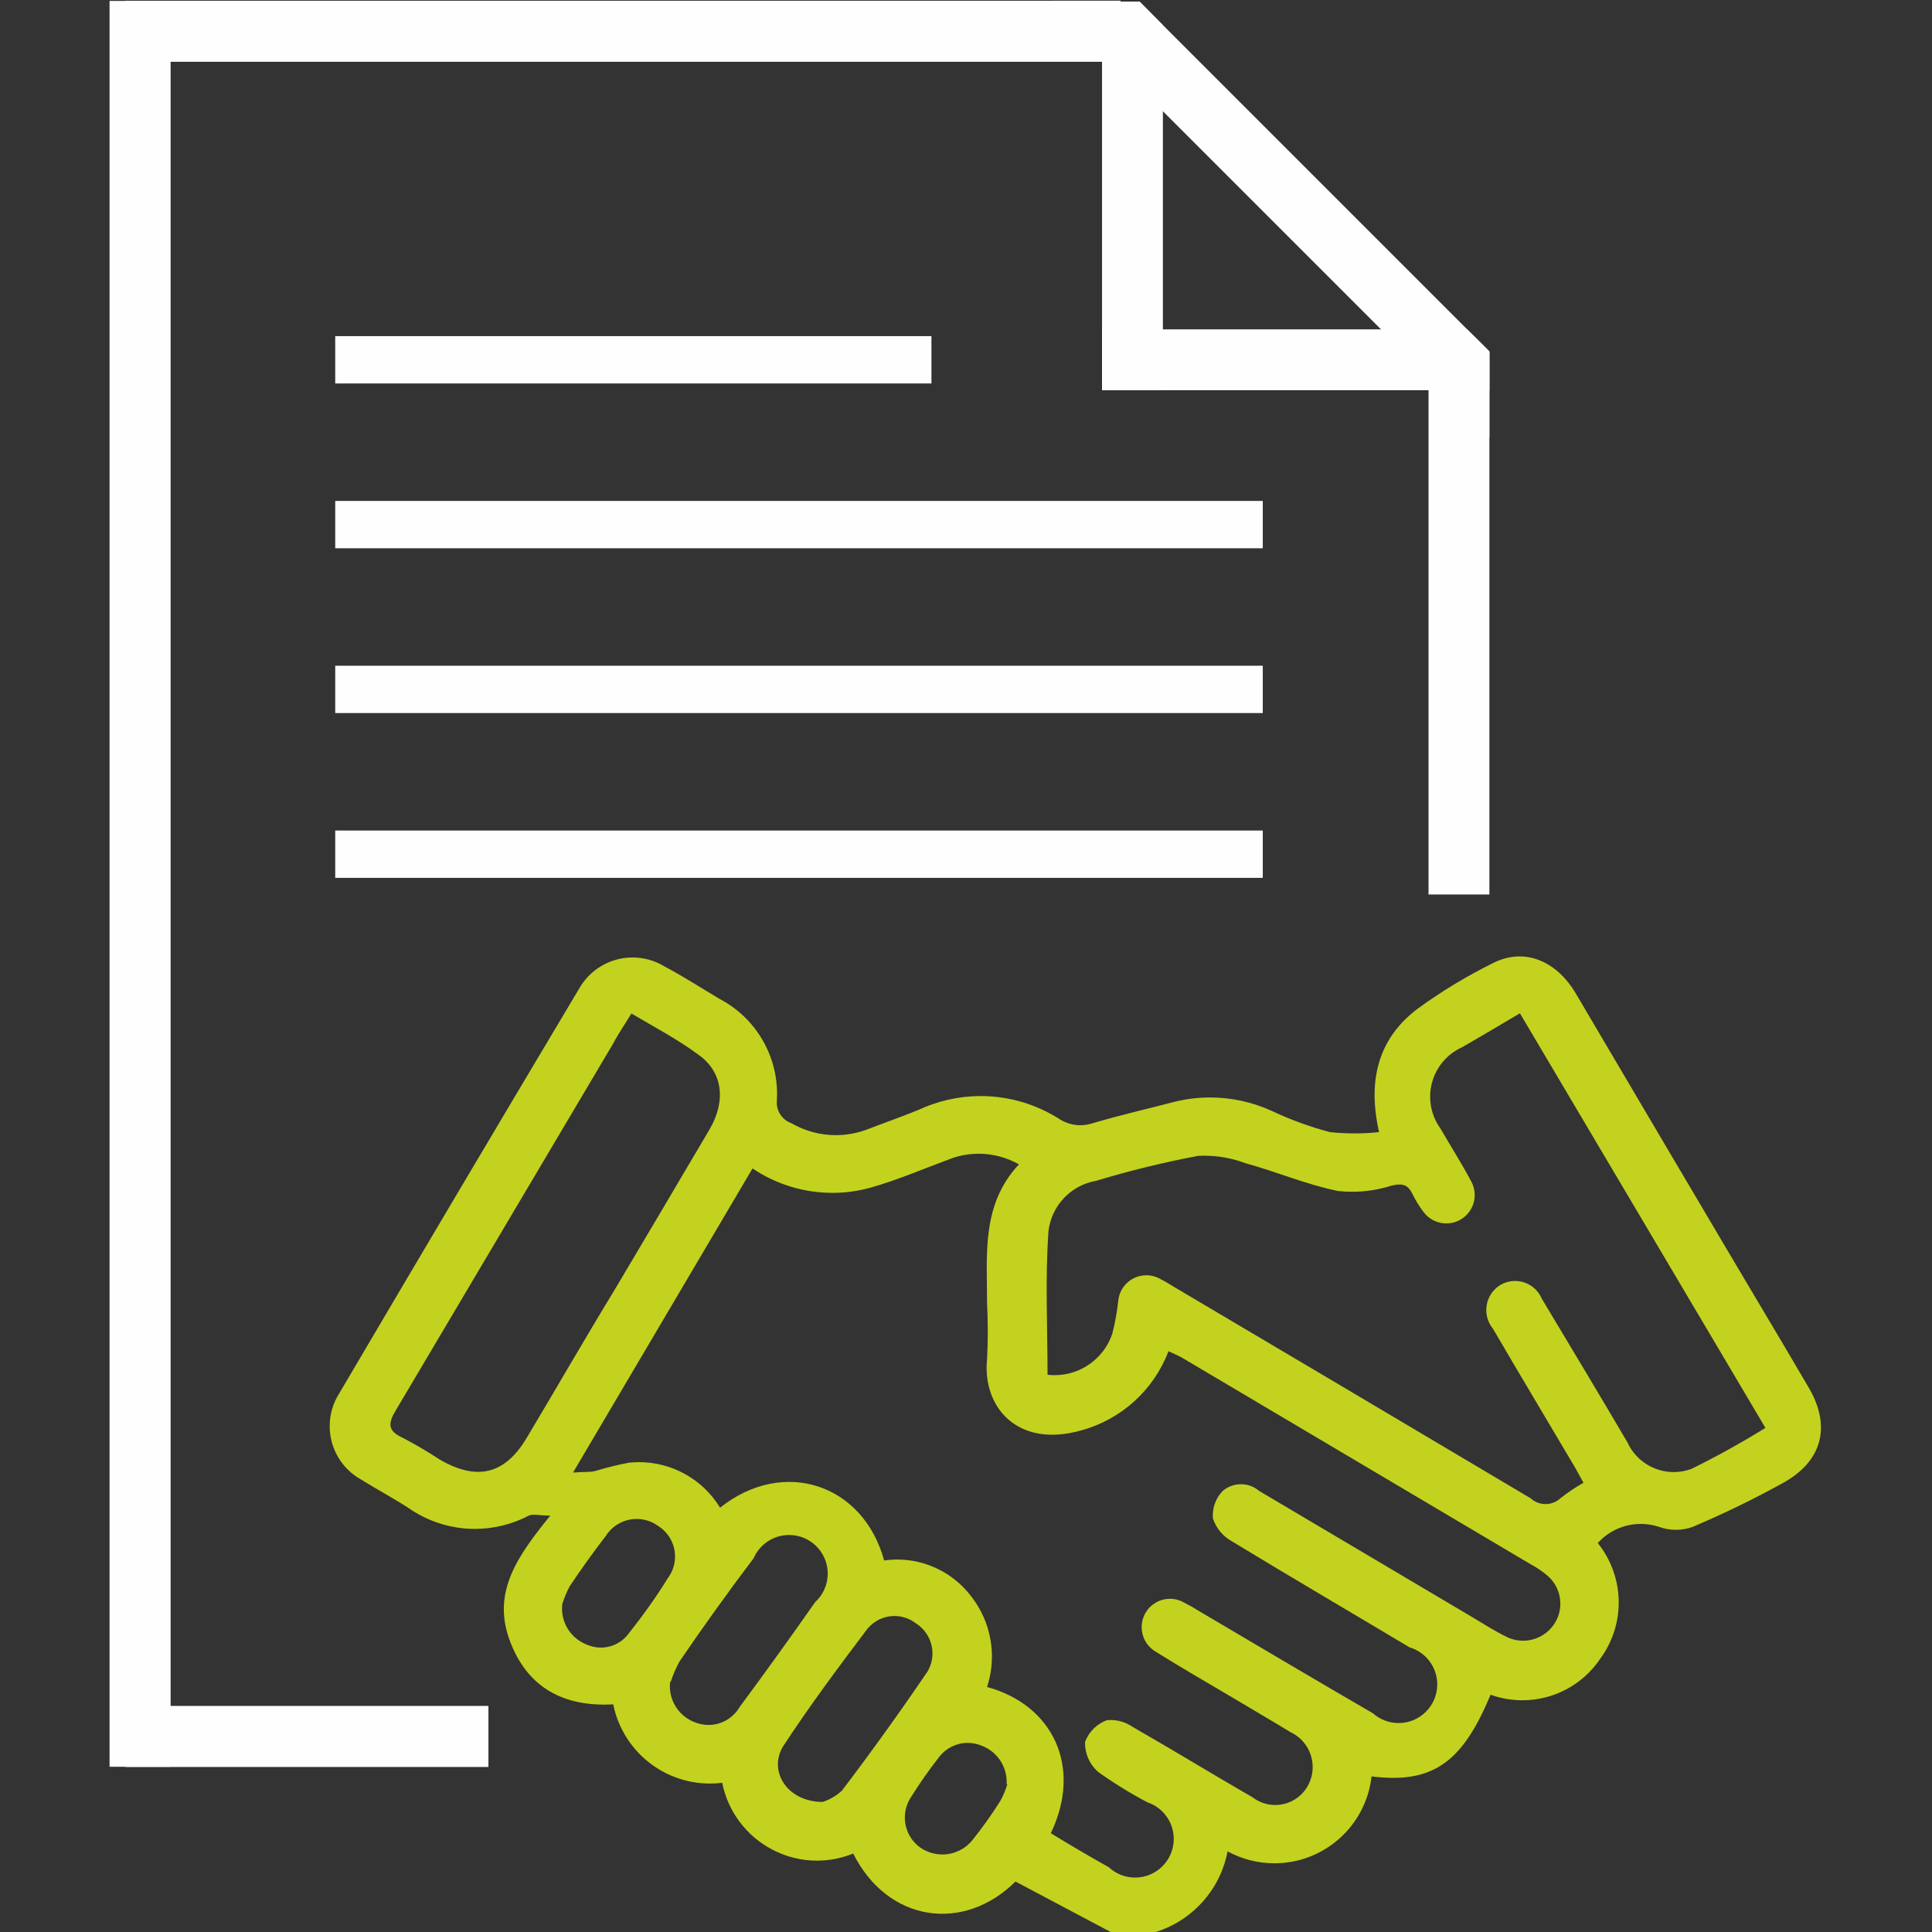 <?xml version="1.0" encoding="UTF-8"?>
<!DOCTYPE svg PUBLIC "-//W3C//DTD SVG 1.1//EN" "http://www.w3.org/Graphics/SVG/1.1/DTD/svg11.dtd">
<!-- Creator: CorelDRAW -->
<svg xmlns="http://www.w3.org/2000/svg" xml:space="preserve" width="100mm" height="100mm" version="1.1" style="shape-rendering:geometricPrecision; text-rendering:geometricPrecision; image-rendering:optimizeQuality; fill-rule:evenodd; clip-rule:evenodd"
viewBox="0 0 10000 10000"
 xmlns:xlink="http://www.w3.org/1999/xlink"
 xmlns:xodm="http://www.corel.com/coreldraw/odm/2003">
 <rect x="0" y="0" width="10000" height="10000" fill="#333333" stroke="none"/>
 <defs>
  <style type="text/css">
   <![CDATA[
    .fil0 {fill:#FEFEFE;fill-rule:nonzero}
    .fil1 {fill:#C3D21F;fill-rule:nonzero}
   ]]>
  </style>
 </defs>
 <g id="Слой_x0020_1">
  <g id="_2440814749792">
   <rect class="fil0" x="567.08" y="4.8" width="316.01" height="9139.97"/>
   <rect class="fil0" x="7394.08" y="1823.83" width="314.99" height="2805.99"/>
   <polygon class="fil0" points="6019.09,129.81 6019.09,2019.79 5704.1,2019.79 5704.1,8.83 5899.09,8.83 "/>
   <polygon class="fil0" points="5704.1,2019.79 6019.09,2019.79 7393.09,2019.79 7464.07,2019.79 7709.06,2019.79 7709.06,1818.8 7663.07,1772.8 7594.09,1704.81 7148.07,1704.81 6019.09,1704.81 5704.1,1704.81 "/>
   <rect class="fil0" x="649.09" y="8829.79" width="1878.99" height="316.01"/>
   <rect class="fil0" x="649.09" y="3.82" width="5150.99" height="316.01"/>
   <polygon class="fil0" points="7709.06,1818.8 7709.06,2265.8 7148.07,1704.81 6019.09,575.79 5447.1,3.8 5800.1,3.8 5800.1,8.83 5899.09,8.83 6019.09,129.81 7594.09,1704.81 7663.07,1772.8 "/>
   <rect class="fil0" x="1735.12" y="1739.81" width="3085.98" height="244.99"/>
   <rect class="fil0" x="1735.12" y="2592.81" width="4800.97" height="244.99"/>
   <rect class="fil0" x="1735.12" y="3445.81" width="4800.97" height="244.99"/>
   <rect class="fil0" x="1735.12" y="4298.81" width="4800.97" height="244.99"/>
   <path class="fil1" d="M5756.07 10003.8l-499.99 -264.98c-266.99,264.98 -659.98,212.97 -840,-145.02 -59.45,24.38 -123.25,36.96 -187.61,36.96 -81,0 -160.86,-19.95 -232.29,-58.01 -133.65,-70.15 -228.59,-196.99 -258.07,-345 -20.9,2.53 -41.99,3.89 -63.08,3.89 -243.25,0 -452.78,-171.55 -500.9,-409.92 -253.98,13.98 -445.98,-84.02 -536.99,-334 -91.01,-249.98 43.99,-436 211.01,-643.01 -54.99,0 -89.01,-10.01 -111.01,0 -85.9,45.21 -181.87,68.87 -279,68.87 -123.85,0 -244.8,-38.4 -345.98,-109.8 -78.99,-50.99 -161.99,-95.02 -242,-144.98 -100.99,-55.56 -163.73,-161.69 -163.73,-276.93 0,-60.24 17.27,-119.35 49.7,-170.15 411.33,-698.61 824.62,-1395.93 1239.95,-2091.93 56.05,-101.14 162.59,-163.91 278.21,-163.91 59.3,0 117.5,16.66 167.85,47.92 100,52.99 189.99,111.99 285.01,168 181.38,96.19 294.88,284.86 294.88,490.24 0,10.58 -0.34,21.2 -0.87,31.71 -0.49,4.2 -0.72,8.39 -0.72,12.62 0,48.19 30.31,91.2 75.71,107.38 69.88,40.44 149.4,61.8 230.21,61.8 55.59,0 110.81,-10.1 162.74,-29.79 87.99,-34.01 177,-65 263.02,-100 101.1,-47.66 211.84,-72.49 323.64,-72.49 145.47,0 288,41.87 410.3,120.45 31.79,19.96 68.64,30.54 106.17,30.54 22.75,0 45.39,-3.9 66.82,-11.49 135.99,-39.99 275,-72 412.99,-108.02 62.55,-16.03 126.88,-24.27 191.39,-24.27 110.71,0 220.16,23.97 320.62,70.23 96.42,45.39 197.03,82.13 300.02,109.11 42.1,4.46 84.62,6.77 127.03,6.77 42.41,0 84.92,-2.31 127.03,-6.8 -60.02,-264 -6.99,-482.99 200.01,-639.01 122.83,-89.38 253.8,-168.72 389.97,-235.92 159.01,-80.99 325.98,-15 427.99,157.01 260,441.29 520.29,882.25 780.97,1322.94 139.99,237.01 281.99,473.01 421,711 120.98,200.02 78.99,384.99 -129,500 -151.41,83.52 -308.86,160.17 -468.73,227.75 -27.71,9.86 -56.66,14.85 -85.76,14.85 -29.1,0 -58.06,-4.99 -85.49,-14.66 -31,-10.55 -63.65,-15.91 -96.38,-15.91 -84.81,0 -165.77,35.98 -222.62,98.91 70.11,87.15 108.4,195.85 108.4,307.76 0,105.19 -33.86,207.73 -96.45,292.24 -90.07,133.64 -240.87,213.88 -402.11,213.88 -56.2,0 -112.02,-9.83 -164.82,-28.88 -146,351.99 -300.02,462.01 -615.99,423.01 -28.64,256.02 -245.25,449.68 -502.9,449.68 -84.58,0 -167.92,-21.24 -242.15,-61.72 -38.55,201.45 -187.05,364.12 -384,421l-214 0.08zm-316.99 -515c100.01,61 200.02,120 300.02,176.02 36.97,34.35 85.68,53.51 136.22,53.51 110.43,0 200.01,-89.57 200.01,-200.01 0,-85.87 -54.84,-162.18 -136.22,-189.54 -88.44,-46.57 -174.69,-99.86 -256.1,-157.99 -42.59,-37.98 -67.01,-92.33 -67.01,-149.44 0,-1.51 0.04,-3.1 0.04,-4.57 19.24,-52.5 60.59,-93.85 113.05,-113.05 6.46,-0.64 13.04,-0.94 19.57,-0.94 40.9,0 80.89,12.58 114.45,35.98 207.98,119.02 412,244.01 619.99,364 33.68,25.78 74.99,39.84 117.47,39.84 69.92,0 134.4,-37.83 168.49,-98.87 16.59,-29.75 25.32,-63.31 25.32,-97.36 0,-78.05 -45.43,-148.99 -116.29,-181.65 -100.01,-61 -200.02,-119.01 -300.02,-178.99 -133.99,-78.99 -268.99,-157 -399.99,-239.02 -42.82,-26.87 -68.86,-73.93 -68.86,-124.5 0,-26.57 7.22,-52.68 20.86,-75.47 26.31,-44.26 74.04,-71.44 125.52,-71.44 26.19,0 51.97,7.07 74.49,20.41 25.93,12.93 51.56,27.44 75.97,43.05 300.02,177 600,355.01 900.02,528.98 36.62,32.66 84.02,50.76 133.11,50.76 110.44,0 200.01,-89.57 200.01,-200.01 0,-88.55 -58.28,-166.6 -143.13,-191.77 -305.99,-183.01 -613.98,-362.99 -918,-548 -47.13,-25.55 -82.93,-68.1 -99.97,-118.97 -0.45,-5.3 -0.68,-10.66 -0.68,-15.95 0,-47.48 18.56,-93.09 51.7,-127.07 26.19,-22.26 59.53,-34.55 93.96,-34.55 34.43,0 67.77,12.29 94,34.59l1079.01 639c70,41.01 137.99,85.98 211.01,120.98 24.04,10.28 49.97,15.57 76.12,15.57 65.77,0 127.11,-33.37 162.86,-88.59 19.77,-30.76 30.31,-66.59 30.31,-103.18 0,-55.11 -23.81,-107.56 -65.31,-143.81 -26.98,-23.13 -56.58,-43.31 -87.98,-60.02l-1806.01 -1069.94c-21.01,-12.02 -43.99,-21.02 -69.01,-33 -76.31,201.07 -244.5,353.61 -452.03,409.97 -331.01,93.99 -512.01,-122.99 -486.99,-368.02 2.38,-48.22 3.78,-97.47 3.78,-146 0,-48.53 -1.4,-97.77 -3.82,-145.96 0,-251 -30.01,-508.99 165.01,-717.02 -63.49,-36.09 -135.38,-55.1 -208.48,-55.1 -55.37,0 -110.24,10.92 -161.42,32.09 -133.98,50 -264.98,106.01 -399.99,144 -63.6,17.5 -129.67,26.42 -195.7,26.42 -147.25,0 -291.32,-44.11 -413.29,-126.39l-929.04 1574.02c60.02,-4.99 91.01,0 122,-10.02 54.99,-16.44 111.38,-30.46 168,-41.12 17.05,-1.7 34.39,-2.61 51.59,-2.61 171.33,0 330.33,89.39 419.41,235.69 329.99,-261.99 742,-120.98 849,273 22.26,-3.03 44.82,-4.69 67.31,-4.69 148.38,0 288.6,68.64 379.65,185.73 71.93,89.76 111.16,201.41 111.16,316.42 0,53.48 -8.54,106.81 -25.14,157.6 334.98,90.98 497.01,406.98 329.99,757zm2757.01 -1814.01c-15.99,-28.01 -28.99,-54.01 -43.01,-78.01 -142,-240 -285.01,-479.02 -425.99,-720 -22.03,-27.1 -34.09,-61 -34.09,-95.93 0,-53.89 28.61,-103.82 75.1,-131.11 22.52,-12.73 48,-19.46 73.89,-19.46 60.21,0 114.63,36.05 138.14,91.46 148.99,248.01 300.02,499.99 443,743.02 42.78,94.18 136.78,154.69 240.26,154.69 30.54,0 60.96,-5.33 89.69,-15.68 130.96,-64.14 260.75,-136.22 384.75,-213.02l-1270.75 -2145.97c-106.99,63.01 -200.01,119.02 -300.01,176.01 -100.2,45.55 -164.68,145.59 -164.68,255.76 0,59.34 18.79,117.24 53.71,165.24 52.99,92 111,181.99 161.01,277.01 10.47,20.63 15.95,43.5 15.95,66.67 0,81.14 -65.84,146.98 -146.99,146.98 -47.09,0 -91.35,-22.6 -118.98,-60.7 -21.43,-28.49 -40.25,-59.03 -56.01,-91.01 -24,-50 -52.01,-56.99 -108.02,-43.99 -66.25,21.05 -135.42,31.86 -205,31.86 -24,0 -48.11,-1.4 -71.96,-3.89 -163.01,-33 -318.99,-100.01 -480,-144 -67.77,-25.59 -139.84,-38.78 -212.37,-38.78 -10.55,0 -21.17,0.3 -31.64,0.79 -177.82,33.04 -355.42,76.99 -528.03,129.07 -130.36,22.3 -230.86,127.64 -246.99,258.98 -18,246.99 -4.99,499.99 -4.99,744.98 12.09,1.4 24.37,2.11 36.58,2.11 135.04,0 255.19,-86.17 298.39,-214.11 14.44,-55.93 24.84,-113.53 31,-170.94 7.25,-74.88 70.18,-132.02 145.36,-132.02 25.89,0 51.32,6.91 73.66,19.95 26,13 50.99,28.99 76.01,44 613.34,362.68 1226.34,726.04 1839,1090.05 21.09,19.46 48.79,30.35 77.51,30.35 28.73,0 56.43,-10.89 77.48,-30.39 37.35,-29.67 77.37,-56.58 118.98,-80.01l0.04 0.04zm-4928 -2428.99c-34.01,57 -65.01,100.01 -94,155 -374.66,632.01 -750,1265.35 -1125.99,1900 -41.01,68 -41.01,106.02 36.02,141.02 65.46,34.28 130.2,72.26 191.96,112.89 192.98,111.99 336.98,76.99 449.99,-111.99 153,-255.98 300.02,-512.01 456,-768 164.03,-275.94 327.34,-551.92 490.01,-827.94 87.99,-150.01 69.02,-300.01 -58.99,-388.98 -107,-79 -225,-141.02 -345,-212zm200.01 3460.98c-0.68,6.77 -1.06,13.68 -1.06,20.53 0,84.62 53.3,160.17 133.04,188.48 21.47,8.24 44.3,12.51 67.24,12.51 66.26,0 127.56,-35.3 160.82,-92.56 133.3,-179.98 263.62,-360.94 390.95,-542.97 41.54,-37.87 65.24,-91.54 65.24,-147.74 0,-110.43 -89.58,-200.01 -200.01,-200.01 -79.41,0 -151.34,47.02 -183.2,119.74 -133.34,176.69 -261.35,355.04 -384.03,535.02 -18.11,33.11 -33.3,68.11 -44.94,103.98l-4.05 3.02zm790 619.99c37.26,-12.09 71.43,-32.27 100.04,-58.99 152.01,-200.02 300.02,-406 442.02,-615.01 17.12,-28.61 26.23,-61.38 26.23,-94.75 0,-62.93 -32.21,-121.51 -85.27,-155.26 -31.79,-24.83 -70.98,-38.33 -111.34,-38.33 -55.15,0 -107.3,25.14 -141.66,68.3 -150.99,200.01 -300.02,399.99 -436.01,608.01 -76.04,129.03 23.97,288.04 209.99,286.03l-4 0zm-1348 -1022.96c-0.76,7.22 -1.18,14.55 -1.18,21.88 0,83.15 51.48,157.65 129.23,187.09 22.63,9.94 47.16,15.08 71.92,15.08 57.41,0 111.38,-27.59 145.02,-74.12 72,-91.01 139.99,-185 200.01,-283.01 25.21,-32.65 38.89,-72.79 38.89,-114.06 0,-64.03 -32.8,-123.67 -86.85,-157.91 -32.39,-23.81 -71.62,-36.66 -111.84,-36.66 -65.08,0 -125.63,33.52 -160.17,88.67 -65.01,84.01 -126.99,170.98 -185.99,259.01 -15.99,29.85 -29.18,61.53 -39.04,93.95l0 0.08zm2299.98 931.99c0.27,-4.31 0.42,-8.65 0.42,-12.92 0,-83.23 -51.59,-157.8 -129.41,-187.17 -22.83,-9.6 -47.47,-14.58 -72.3,-14.58 -57.26,0 -111.42,26.45 -146.65,71.62 -53.06,67.31 -102.69,138.18 -147.89,210.97 -20.15,30.92 -30.81,67.01 -30.81,103.82 0,61.53 29.67,119.36 79.68,155.23 33.56,23.43 73.55,36.02 114.48,36.02 59.83,0 116.56,-26.8 154.47,-73.02 52.34,-65.43 101.63,-134.06 146.04,-205.04 14.93,-27.29 27.1,-56.17 35.98,-85.99l-4.01 1.06z"/>
  </g>
 </g>
</svg>
